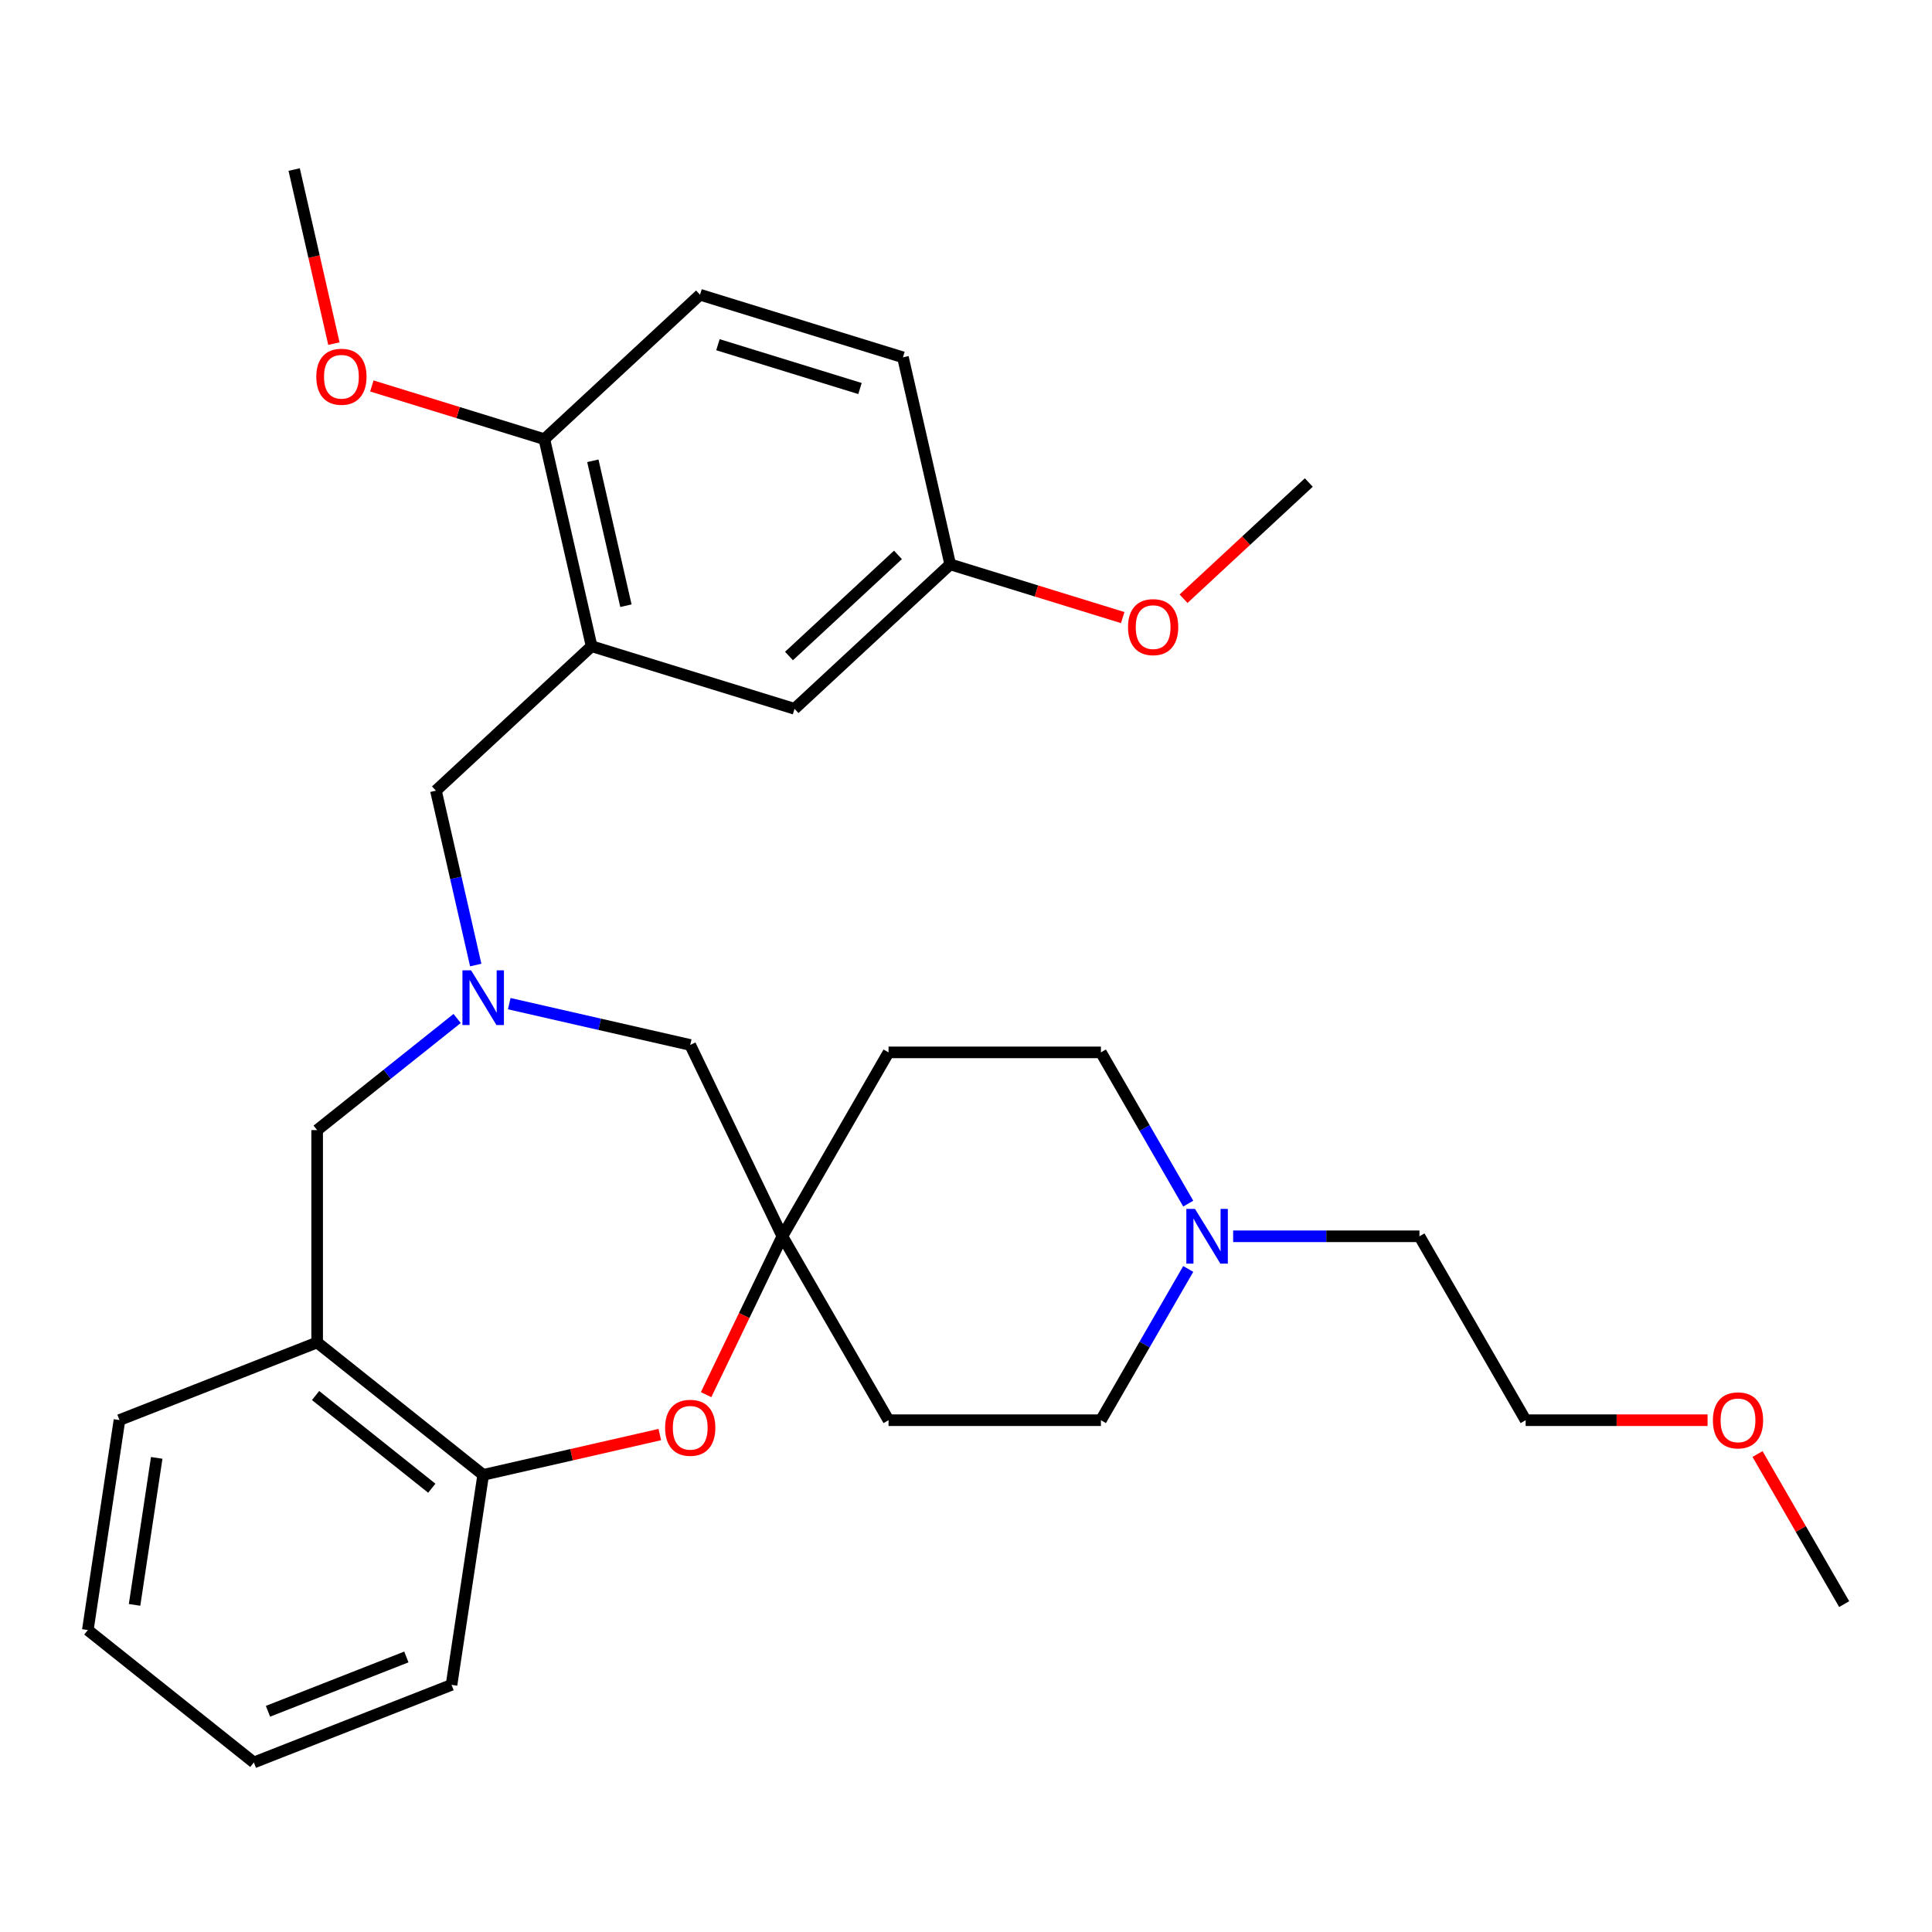 <?xml version='1.0' encoding='iso-8859-1'?>
<svg version='1.1' baseProfile='full'
              xmlns='http://www.w3.org/2000/svg'
                      xmlns:rdkit='http://www.rdkit.org/xml'
                      xmlns:xlink='http://www.w3.org/1999/xlink'
                  xml:space='preserve'
width='1000px' height='1000px' viewBox='0 0 1000 1000'>
<!-- END OF HEADER -->
<rect style='opacity:1.0;fill:#FFFFFF;stroke:none' width='1000' height='1000' x='0' y='0'> </rect>
<path class='bond-5' d='M 246.237,499.501 L 235.937,454.373' style='fill:none;fill-rule:evenodd;stroke:#0000FF;stroke-width:6px;stroke-linecap:butt;stroke-linejoin:miter;stroke-opacity:1' />
<path class='bond-5' d='M 235.937,454.373 L 225.637,409.246' style='fill:none;fill-rule:evenodd;stroke:#000000;stroke-width:6px;stroke-linecap:butt;stroke-linejoin:miter;stroke-opacity:1' />
<path class='bond-6' d='M 236.608,527.165 L 200.383,556.054' style='fill:none;fill-rule:evenodd;stroke:#0000FF;stroke-width:6px;stroke-linecap:butt;stroke-linejoin:miter;stroke-opacity:1' />
<path class='bond-6' d='M 200.383,556.054 L 164.158,584.942' style='fill:none;fill-rule:evenodd;stroke:#000000;stroke-width:6px;stroke-linecap:butt;stroke-linejoin:miter;stroke-opacity:1' />
<path class='bond-9' d='M 263.584,519.487 L 310.421,530.178' style='fill:none;fill-rule:evenodd;stroke:#0000FF;stroke-width:6px;stroke-linecap:butt;stroke-linejoin:miter;stroke-opacity:1' />
<path class='bond-9' d='M 310.421,530.178 L 357.259,540.868' style='fill:none;fill-rule:evenodd;stroke:#000000;stroke-width:6px;stroke-linecap:butt;stroke-linejoin:miter;stroke-opacity:1' />
<path class='bond-0' d='M 306.213,334.482 L 225.637,409.246' style='fill:none;fill-rule:evenodd;stroke:#000000;stroke-width:6px;stroke-linecap:butt;stroke-linejoin:miter;stroke-opacity:1' />
<path class='bond-8' d='M 306.213,334.482 L 281.754,227.319' style='fill:none;fill-rule:evenodd;stroke:#000000;stroke-width:6px;stroke-linecap:butt;stroke-linejoin:miter;stroke-opacity:1' />
<path class='bond-8' d='M 323.977,313.516 L 306.855,238.501' style='fill:none;fill-rule:evenodd;stroke:#000000;stroke-width:6px;stroke-linecap:butt;stroke-linejoin:miter;stroke-opacity:1' />
<path class='bond-10' d='M 306.213,334.482 L 411.248,366.881' style='fill:none;fill-rule:evenodd;stroke:#000000;stroke-width:6px;stroke-linecap:butt;stroke-linejoin:miter;stroke-opacity:1' />
<path class='bond-1' d='M 365.478,721.867 L 385.215,680.884' style='fill:none;fill-rule:evenodd;stroke:#FF0000;stroke-width:6px;stroke-linecap:butt;stroke-linejoin:miter;stroke-opacity:1' />
<path class='bond-1' d='M 385.215,680.884 L 404.951,639.901' style='fill:none;fill-rule:evenodd;stroke:#000000;stroke-width:6px;stroke-linecap:butt;stroke-linejoin:miter;stroke-opacity:1' />
<path class='bond-30' d='M 341.511,742.529 L 295.803,752.962' style='fill:none;fill-rule:evenodd;stroke:#FF0000;stroke-width:6px;stroke-linecap:butt;stroke-linejoin:miter;stroke-opacity:1' />
<path class='bond-30' d='M 295.803,752.962 L 250.096,763.394' style='fill:none;fill-rule:evenodd;stroke:#000000;stroke-width:6px;stroke-linecap:butt;stroke-linejoin:miter;stroke-opacity:1' />
<path class='bond-2' d='M 404.951,639.901 L 357.259,540.868' style='fill:none;fill-rule:evenodd;stroke:#000000;stroke-width:6px;stroke-linecap:butt;stroke-linejoin:miter;stroke-opacity:1' />
<path class='bond-11' d='M 404.951,639.901 L 459.91,544.709' style='fill:none;fill-rule:evenodd;stroke:#000000;stroke-width:6px;stroke-linecap:butt;stroke-linejoin:miter;stroke-opacity:1' />
<path class='bond-12' d='M 404.951,639.901 L 459.91,735.094' style='fill:none;fill-rule:evenodd;stroke:#000000;stroke-width:6px;stroke-linecap:butt;stroke-linejoin:miter;stroke-opacity:1' />
<path class='bond-3' d='M 164.158,694.861 L 164.158,584.942' style='fill:none;fill-rule:evenodd;stroke:#000000;stroke-width:6px;stroke-linecap:butt;stroke-linejoin:miter;stroke-opacity:1' />
<path class='bond-4' d='M 164.158,694.861 L 250.096,763.394' style='fill:none;fill-rule:evenodd;stroke:#000000;stroke-width:6px;stroke-linecap:butt;stroke-linejoin:miter;stroke-opacity:1' />
<path class='bond-4' d='M 163.342,722.329 L 223.498,770.302' style='fill:none;fill-rule:evenodd;stroke:#000000;stroke-width:6px;stroke-linecap:butt;stroke-linejoin:miter;stroke-opacity:1' />
<path class='bond-21' d='M 164.158,694.861 L 61.837,735.019' style='fill:none;fill-rule:evenodd;stroke:#000000;stroke-width:6px;stroke-linecap:butt;stroke-linejoin:miter;stroke-opacity:1' />
<path class='bond-23' d='M 250.096,763.394 L 233.713,872.085' style='fill:none;fill-rule:evenodd;stroke:#000000;stroke-width:6px;stroke-linecap:butt;stroke-linejoin:miter;stroke-opacity:1' />
<path class='bond-7' d='M 615.027,656.809 L 592.428,695.952' style='fill:none;fill-rule:evenodd;stroke:#0000FF;stroke-width:6px;stroke-linecap:butt;stroke-linejoin:miter;stroke-opacity:1' />
<path class='bond-7' d='M 592.428,695.952 L 569.829,735.094' style='fill:none;fill-rule:evenodd;stroke:#000000;stroke-width:6px;stroke-linecap:butt;stroke-linejoin:miter;stroke-opacity:1' />
<path class='bond-20' d='M 638.277,639.901 L 686.492,639.901' style='fill:none;fill-rule:evenodd;stroke:#0000FF;stroke-width:6px;stroke-linecap:butt;stroke-linejoin:miter;stroke-opacity:1' />
<path class='bond-20' d='M 686.492,639.901 L 734.708,639.901' style='fill:none;fill-rule:evenodd;stroke:#000000;stroke-width:6px;stroke-linecap:butt;stroke-linejoin:miter;stroke-opacity:1' />
<path class='bond-31' d='M 615.027,622.994 L 592.428,583.851' style='fill:none;fill-rule:evenodd;stroke:#0000FF;stroke-width:6px;stroke-linecap:butt;stroke-linejoin:miter;stroke-opacity:1' />
<path class='bond-31' d='M 592.428,583.851 L 569.829,544.709' style='fill:none;fill-rule:evenodd;stroke:#000000;stroke-width:6px;stroke-linecap:butt;stroke-linejoin:miter;stroke-opacity:1' />
<path class='bond-13' d='M 281.754,227.319 L 362.33,152.555' style='fill:none;fill-rule:evenodd;stroke:#000000;stroke-width:6px;stroke-linecap:butt;stroke-linejoin:miter;stroke-opacity:1' />
<path class='bond-18' d='M 281.754,227.319 L 237.11,213.548' style='fill:none;fill-rule:evenodd;stroke:#000000;stroke-width:6px;stroke-linecap:butt;stroke-linejoin:miter;stroke-opacity:1' />
<path class='bond-18' d='M 237.11,213.548 L 192.466,199.777' style='fill:none;fill-rule:evenodd;stroke:#FF0000;stroke-width:6px;stroke-linecap:butt;stroke-linejoin:miter;stroke-opacity:1' />
<path class='bond-16' d='M 411.248,366.881 L 491.825,292.117' style='fill:none;fill-rule:evenodd;stroke:#000000;stroke-width:6px;stroke-linecap:butt;stroke-linejoin:miter;stroke-opacity:1' />
<path class='bond-16' d='M 408.382,339.551 L 464.785,287.216' style='fill:none;fill-rule:evenodd;stroke:#000000;stroke-width:6px;stroke-linecap:butt;stroke-linejoin:miter;stroke-opacity:1' />
<path class='bond-14' d='M 459.91,544.709 L 569.829,544.709' style='fill:none;fill-rule:evenodd;stroke:#000000;stroke-width:6px;stroke-linecap:butt;stroke-linejoin:miter;stroke-opacity:1' />
<path class='bond-15' d='M 459.91,735.094 L 569.829,735.094' style='fill:none;fill-rule:evenodd;stroke:#000000;stroke-width:6px;stroke-linecap:butt;stroke-linejoin:miter;stroke-opacity:1' />
<path class='bond-33' d='M 362.33,152.555 L 467.365,184.954' style='fill:none;fill-rule:evenodd;stroke:#000000;stroke-width:6px;stroke-linecap:butt;stroke-linejoin:miter;stroke-opacity:1' />
<path class='bond-33' d='M 371.605,178.422 L 445.13,201.101' style='fill:none;fill-rule:evenodd;stroke:#000000;stroke-width:6px;stroke-linecap:butt;stroke-linejoin:miter;stroke-opacity:1' />
<path class='bond-17' d='M 491.825,292.117 L 467.365,184.954' style='fill:none;fill-rule:evenodd;stroke:#000000;stroke-width:6px;stroke-linecap:butt;stroke-linejoin:miter;stroke-opacity:1' />
<path class='bond-19' d='M 491.825,292.117 L 536.468,305.888' style='fill:none;fill-rule:evenodd;stroke:#000000;stroke-width:6px;stroke-linecap:butt;stroke-linejoin:miter;stroke-opacity:1' />
<path class='bond-19' d='M 536.468,305.888 L 581.112,319.659' style='fill:none;fill-rule:evenodd;stroke:#FF0000;stroke-width:6px;stroke-linecap:butt;stroke-linejoin:miter;stroke-opacity:1' />
<path class='bond-25' d='M 172.822,177.852 L 162.541,132.804' style='fill:none;fill-rule:evenodd;stroke:#FF0000;stroke-width:6px;stroke-linecap:butt;stroke-linejoin:miter;stroke-opacity:1' />
<path class='bond-25' d='M 162.541,132.804 L 152.259,87.757' style='fill:none;fill-rule:evenodd;stroke:#000000;stroke-width:6px;stroke-linecap:butt;stroke-linejoin:miter;stroke-opacity:1' />
<path class='bond-26' d='M 612.608,309.904 L 645.022,279.828' style='fill:none;fill-rule:evenodd;stroke:#FF0000;stroke-width:6px;stroke-linecap:butt;stroke-linejoin:miter;stroke-opacity:1' />
<path class='bond-26' d='M 645.022,279.828 L 677.436,249.752' style='fill:none;fill-rule:evenodd;stroke:#000000;stroke-width:6px;stroke-linecap:butt;stroke-linejoin:miter;stroke-opacity:1' />
<path class='bond-24' d='M 734.708,639.901 L 789.667,735.094' style='fill:none;fill-rule:evenodd;stroke:#000000;stroke-width:6px;stroke-linecap:butt;stroke-linejoin:miter;stroke-opacity:1' />
<path class='bond-28' d='M 61.837,735.019 L 45.455,843.71' style='fill:none;fill-rule:evenodd;stroke:#000000;stroke-width:6px;stroke-linecap:butt;stroke-linejoin:miter;stroke-opacity:1' />
<path class='bond-28' d='M 81.118,754.599 L 69.65,830.683' style='fill:none;fill-rule:evenodd;stroke:#000000;stroke-width:6px;stroke-linecap:butt;stroke-linejoin:miter;stroke-opacity:1' />
<path class='bond-22' d='M 883.838,735.094 L 836.753,735.094' style='fill:none;fill-rule:evenodd;stroke:#FF0000;stroke-width:6px;stroke-linecap:butt;stroke-linejoin:miter;stroke-opacity:1' />
<path class='bond-22' d='M 836.753,735.094 L 789.667,735.094' style='fill:none;fill-rule:evenodd;stroke:#000000;stroke-width:6px;stroke-linecap:butt;stroke-linejoin:miter;stroke-opacity:1' />
<path class='bond-27' d='M 909.694,752.602 L 932.12,791.444' style='fill:none;fill-rule:evenodd;stroke:#FF0000;stroke-width:6px;stroke-linecap:butt;stroke-linejoin:miter;stroke-opacity:1' />
<path class='bond-27' d='M 932.12,791.444 L 954.545,830.287' style='fill:none;fill-rule:evenodd;stroke:#000000;stroke-width:6px;stroke-linecap:butt;stroke-linejoin:miter;stroke-opacity:1' />
<path class='bond-32' d='M 233.713,872.085 L 131.393,912.243' style='fill:none;fill-rule:evenodd;stroke:#000000;stroke-width:6px;stroke-linecap:butt;stroke-linejoin:miter;stroke-opacity:1' />
<path class='bond-32' d='M 210.334,857.645 L 138.709,885.756' style='fill:none;fill-rule:evenodd;stroke:#000000;stroke-width:6px;stroke-linecap:butt;stroke-linejoin:miter;stroke-opacity:1' />
<path class='bond-29' d='M 45.455,843.71 L 131.393,912.243' style='fill:none;fill-rule:evenodd;stroke:#000000;stroke-width:6px;stroke-linecap:butt;stroke-linejoin:miter;stroke-opacity:1' />
<path  class='atom-0' d='M 243.836 502.249
L 253.116 517.249
Q 254.036 518.729, 255.516 521.409
Q 256.996 524.089, 257.076 524.249
L 257.076 502.249
L 260.836 502.249
L 260.836 530.569
L 256.956 530.569
L 246.996 514.169
Q 245.836 512.249, 244.596 510.049
Q 243.396 507.849, 243.036 507.169
L 243.036 530.569
L 239.356 530.569
L 239.356 502.249
L 243.836 502.249
' fill='#0000FF'/>
<path  class='atom-2' d='M 344.259 739.015
Q 344.259 732.215, 347.619 728.415
Q 350.979 724.615, 357.259 724.615
Q 363.539 724.615, 366.899 728.415
Q 370.259 732.215, 370.259 739.015
Q 370.259 745.895, 366.859 749.815
Q 363.459 753.695, 357.259 753.695
Q 351.019 753.695, 347.619 749.815
Q 344.259 745.935, 344.259 739.015
M 357.259 750.495
Q 361.579 750.495, 363.899 747.615
Q 366.259 744.695, 366.259 739.015
Q 366.259 733.455, 363.899 730.655
Q 361.579 727.815, 357.259 727.815
Q 352.939 727.815, 350.579 730.615
Q 348.259 733.415, 348.259 739.015
Q 348.259 744.735, 350.579 747.615
Q 352.939 750.495, 357.259 750.495
' fill='#FF0000'/>
<path  class='atom-8' d='M 618.529 625.741
L 627.809 640.741
Q 628.729 642.221, 630.209 644.901
Q 631.689 647.581, 631.769 647.741
L 631.769 625.741
L 635.529 625.741
L 635.529 654.061
L 631.649 654.061
L 621.689 637.661
Q 620.529 635.741, 619.289 633.541
Q 618.089 631.341, 617.729 630.661
L 617.729 654.061
L 614.049 654.061
L 614.049 625.741
L 618.529 625.741
' fill='#0000FF'/>
<path  class='atom-19' d='M 163.718 195
Q 163.718 188.2, 167.078 184.4
Q 170.438 180.6, 176.718 180.6
Q 182.998 180.6, 186.358 184.4
Q 189.718 188.2, 189.718 195
Q 189.718 201.88, 186.318 205.8
Q 182.918 209.68, 176.718 209.68
Q 170.478 209.68, 167.078 205.8
Q 163.718 201.92, 163.718 195
M 176.718 206.48
Q 181.038 206.48, 183.358 203.6
Q 185.718 200.68, 185.718 195
Q 185.718 189.44, 183.358 186.64
Q 181.038 183.8, 176.718 183.8
Q 172.398 183.8, 170.038 186.6
Q 167.718 189.4, 167.718 195
Q 167.718 200.72, 170.038 203.6
Q 172.398 206.48, 176.718 206.48
' fill='#FF0000'/>
<path  class='atom-20' d='M 583.86 324.596
Q 583.86 317.796, 587.22 313.996
Q 590.58 310.196, 596.86 310.196
Q 603.14 310.196, 606.5 313.996
Q 609.86 317.796, 609.86 324.596
Q 609.86 331.476, 606.46 335.396
Q 603.06 339.276, 596.86 339.276
Q 590.62 339.276, 587.22 335.396
Q 583.86 331.516, 583.86 324.596
M 596.86 336.076
Q 601.18 336.076, 603.5 333.196
Q 605.86 330.276, 605.86 324.596
Q 605.86 319.036, 603.5 316.236
Q 601.18 313.396, 596.86 313.396
Q 592.54 313.396, 590.18 316.196
Q 587.86 318.996, 587.86 324.596
Q 587.86 330.316, 590.18 333.196
Q 592.54 336.076, 596.86 336.076
' fill='#FF0000'/>
<path  class='atom-23' d='M 886.586 735.174
Q 886.586 728.374, 889.946 724.574
Q 893.306 720.774, 899.586 720.774
Q 905.866 720.774, 909.226 724.574
Q 912.586 728.374, 912.586 735.174
Q 912.586 742.054, 909.186 745.974
Q 905.786 749.854, 899.586 749.854
Q 893.346 749.854, 889.946 745.974
Q 886.586 742.094, 886.586 735.174
M 899.586 746.654
Q 903.906 746.654, 906.226 743.774
Q 908.586 740.854, 908.586 735.174
Q 908.586 729.614, 906.226 726.814
Q 903.906 723.974, 899.586 723.974
Q 895.266 723.974, 892.906 726.774
Q 890.586 729.574, 890.586 735.174
Q 890.586 740.894, 892.906 743.774
Q 895.266 746.654, 899.586 746.654
' fill='#FF0000'/>
</svg>
